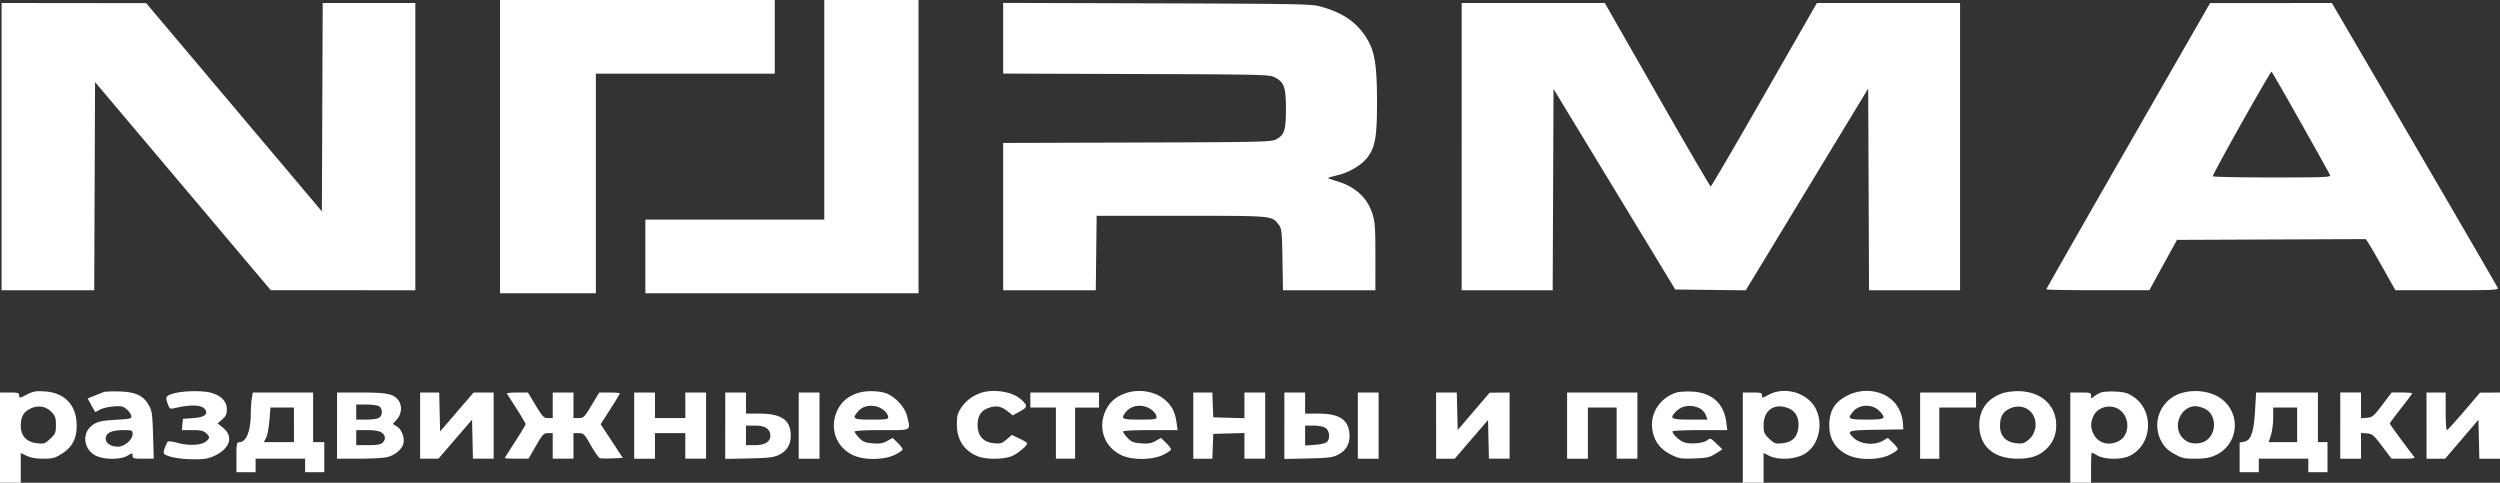 <svg width="145" height="28" fill="none" xmlns="http://www.w3.org/2000/svg"><rect width="100%" height="100%" fill="#333333" stroke="none"/><path fill-rule="evenodd" clip-rule="evenodd" d="M29 8.505v8.504h5.56V4.274h10.376V0H29v8.505Zm18.808-2.137v6.367H37.431v4.274h15.844V0h-5.467v6.368ZM.093 8.505v8.33h5.372l.024-6.038.024-6.037 5.096 6.035 5.095 6.035 4.193.003 4.193.002V.175h-5.373l-.024 6.042-.024 6.043-5.096-6.04L8.479.183 4.285.178.093.174v8.33Zm58.092-6.287v2.05l7.714.025c7.221.023 7.732.035 8.018.182.564.29.667.572.667 1.832 0 1.26-.087 1.528-.58 1.782-.279.143-.844.156-8.06.178l-7.759.024v8.544h5.371l.025-2.159.024-2.159h4.911c5.363 0 5.235-.011 5.643.508.18.227.196.381.224 2.028l.03 1.782h5.36V14.88c0-1.699-.024-2.026-.183-2.51-.303-.925-.992-1.547-2.067-1.866-.29-.086-.513-.17-.496-.186.017-.016.277-.089.578-.162.678-.165 1.396-.602 1.725-1.05.437-.596.536-1.186.536-3.186 0-2.048-.123-2.882-.53-3.584-.582-1.008-1.4-1.59-2.76-1.962-.508-.14-1.318-.155-9.473-.18L58.185.168v2.05Zm26.591 6.287v8.33h5.28l.024-5.839.024-5.839 3.53 5.817 3.532 5.817 2.043.024 2.044.023 3.552-5.851 3.551-5.852.024 5.85.024 5.85h5.28V.175h-8.305l-3.047 5.32c-1.676 2.927-3.075 5.321-3.11 5.321-.034 0-1.43-2.394-3.103-5.32L93.077.173h-8.3v8.33Zm38.659-.051c-2.611 4.55-4.748 8.298-4.748 8.327 0 .03 1.345.053 2.988.052l2.988-.002.801-1.46.801-1.458 5.477-.023 5.477-.022.184.284c.101.156.487.823.856 1.482l.672 1.197 2.998.002c2.696.002 2.993-.012 2.942-.136-.031-.076-2.208-3.824-4.838-8.33L135.25.174l-3.533.003-3.533.003-4.749 8.274Zm10.021-1.329c.897 1.592 1.656 2.956 1.687 3.031.05.123-.302.137-3.39.137-1.895 0-3.432-.033-3.415-.073.244-.579 3.362-6.114 3.414-6.062.039.04.806 1.375 1.704 2.967ZM1.552 22.887c-.42.213-.44.215-.44.051 0-.152-.065-.172-.556-.172H0V28h1.204v-1.726l.344.165c.236.113.539.165.963.165.543 0 .673-.034 1.069-.283.608-.383.867-.871.867-1.637 0-1.175-.683-1.908-1.848-1.982-.521-.033-.669-.007-1.047.185Zm4.47-.151c-.076.028-.317.123-.536.212l-.398.16.2.375c.111.205.213.387.228.402.015.016.133-.036.263-.117.13-.08.48-.166.778-.192.477-.04.57-.021.786.161.135.114.258.285.273.381.026.162-.04.179-.852.225-.969.056-1.244.135-1.545.442-.48.49-.303 1.336.345 1.647.492.237 1.412.236 1.825-.001.3-.172.301-.172.301 0 0 .156.063.173.615.173h.614l-.042-1.38c-.039-1.256-.062-1.413-.267-1.758-.318-.537-.769-.738-1.707-.762-.408-.01-.804.003-.88.032Zm4.054.083c-.468.135-.5.196-.336.639.091.247.134.274.348.223.993-.236 1.62-.212 1.81.071.19.282-.045.45-.697.497l-.592.044-.03.327-.028.327h.608c.484 0 .645.036.793.175.231.217.232.282.001.479-.265.225-.983.266-1.621.092-.295-.081-.566-.115-.603-.076-.037.04-.116.206-.174.371-.083.234-.081.315.01.37.274.167.91.275 1.648.28.66.003.865-.032 1.246-.211.886-.418 1.096-1.114.486-1.61l-.322-.262.267-.23c.213-.184.266-.304.266-.598 0-.44-.326-.781-.905-.944-.494-.14-1.634-.12-2.175.036Zm39.667-.02c-.558.188-.925.494-1.157.962-.514 1.038-.107 2.198.933 2.658.628.278 1.748.262 2.369-.034.253-.12.46-.266.46-.323 0-.057-.13-.23-.287-.383l-.288-.28-.318.177c-.251.14-.428.169-.84.136-.44-.034-.562-.083-.784-.317-.144-.152-.262-.315-.262-.362 0-.053.603-.086 1.575-.086 1.789 0 1.667.065 1.472-.79-.13-.573-.772-1.237-1.333-1.381-.488-.126-1.124-.116-1.54.023Zm7.216-.033a2.23 2.23 0 0 0-1.194.86c-.227.337-.267.485-.267.993 0 .895.424 1.535 1.225 1.85.507.2 1.564.179 2.018-.039.35-.168.834-.584.834-.717 0-.036-.199-.16-.442-.276l-.442-.21-.312.262c-.277.233-.362.258-.737.218-.62-.066-.94-.425-.94-1.055 0-.557.212-.863.702-1.015.404-.126.682-.066 1.052.228l.286.226.417-.23c.456-.252.46-.341.03-.72-.47-.413-1.49-.585-2.23-.375Zm8.35.034c-.558.187-.926.493-1.157.96-.514 1.04-.107 2.2.932 2.66.629.277 1.749.261 2.37-.035.253-.12.46-.266.46-.323 0-.057-.13-.23-.288-.383l-.287-.28-.319.177c-.25.14-.428.169-.84.136-.44-.034-.562-.083-.783-.317-.145-.152-.263-.315-.263-.362 0-.053.607-.086 1.584-.086h1.584l-.065-.458c-.086-.61-.27-.959-.697-1.322-.553-.47-1.474-.622-2.231-.368Zm31.941-.036c-.903.272-1.5 1.107-1.43 2.002.056.731.425 1.27 1.095 1.602.47.232.572.248 1.35.222.74-.026.888-.059 1.237-.277l.398-.248-.353-.34c-.33-.318-.362-.33-.519-.197-.221.189-1.017.256-1.375.116-.272-.106-.647-.466-.647-.621 0-.042.715-.076 1.588-.076h1.588l-.057-.456c-.137-1.091-.842-1.723-1.982-1.777-.345-.017-.746.006-.893.05Zm5.339.13c-.375.2-.394.203-.394.042 0-.15-.067-.17-.556-.17h-.556V28h1.205v-1.726l.347.17c.53.261 1.528.198 2.054-.13.954-.594 1.137-2.154.351-2.997-.606-.65-1.685-.836-2.451-.424Zm4.598.029c-.718.353-1.039.818-1.084 1.573-.055.916.33 1.566 1.14 1.924.643.285 1.771.262 2.375-.048.249-.127.452-.272.452-.323 0-.05-.13-.217-.288-.37l-.289-.281-.29.167c-.51.292-1.329.2-1.718-.193-.388-.392-.306-.419 1.358-.445l1.552-.024-.026-.348c-.039-.555-.281-1.055-.668-1.385-.655-.556-1.68-.657-2.514-.247Zm8.975-.12c-.881.296-1.368.955-1.364 1.845.004 1.23.829 1.956 2.221 1.956.733 0 1.208-.15 1.607-.506.424-.379.635-.853.635-1.424 0-1.189-.9-1.987-2.242-1.987-.28 0-.666.052-.857.117Zm5.677-.032c-.126.05-.304.155-.394.232-.152.13-.164.126-.164-.049 0-.173-.047-.188-.602-.188h-.602V28h1.204v-.872c0-.48.02-.872.044-.872.025 0 .181.078.348.174.386.221 1.336.238 1.798.032 1.364-.61 1.51-2.63.25-3.463-.314-.208-.501-.26-1.019-.287-.348-.018-.737.009-.863.06Zm4.698.024a1.946 1.946 0 0 0-1.175 2.809c.178.326.36.503.738.717.451.255.572.283 1.224.283.544 0 .826-.046 1.141-.185a1.903 1.903 0 0 0 .494-3.191c-.562-.503-1.569-.683-2.422-.433Zm-111.931.298c-.032.18-.06.583-.06.895-.007 1.02-.26 1.657-.663 1.657-.154 0-.17.082-.17.872v.872h1.111v-.785h2.872v.785h1.112v-1.744h-.648v-2.879h-3.497l-.057.328Zm4.943 1.592v1.92l1.274-.001c.701 0 1.441-.043 1.645-.095.453-.116.851-.454.93-.789.08-.342-.104-.817-.383-.988l-.231-.143.236-.264c.277-.31.315-.803.085-1.112-.273-.367-.659-.447-2.163-.447H19.55v1.92Zm4.818 0v1.92l.533-.002.533-.002.973-1.131.973-1.131.025 1.133.026 1.132h1.2v-3.838h-.58l-.579.001-.973 1.128-.972 1.129-.026-1.129-.026-1.129h-1.107v1.92Zm5.034-1.853.561.875c.286.446.52.848.52.894 0 .046-.27.5-.602 1.01-.331.51-.602.941-.602.96 0 .018.31.033.687.033h.688l.429-.741c.389-.671.455-.741.702-.741h.273v1.482h1.205v-1.482h.301c.282 0 .328.046.705.704.222.387.455.723.519.745.063.023.39.03.726.016l.61-.026-.642-.98-.642-.978.555-.865c.305-.475.555-.889.555-.918 0-.03-.268-.054-.596-.054h-.596l-.447.741c-.416.691-.466.741-.747.742h-.301v-1.483h-1.204v1.483h-.272c-.245 0-.317-.075-.718-.74l-.447-.742h-.63c-.347 0-.613.029-.59.065Zm7.382 1.853v1.92h1.204v-1.483h1.76v1.482h1.205v-3.838h-1.204v1.483h-1.76v-1.483h-1.205v1.92Zm5.28.007v1.925l1.367-.028c1.12-.023 1.432-.058 1.726-.196.47-.22.706-.594.706-1.123.001-.91-.525-1.277-1.83-1.28l-.764-.002v-1.221h-1.204v1.925Zm4.263-.007v1.92h1.204v-3.839h-1.204v1.92Zm13.434-1.482v.436h1.482v2.965h1.113V23.64h1.389v-.873H59.76v.437Zm9.45 1.482v1.92h1.105l.027-.72.027-.72.903-.025.904-.025v1.489h1.204v-3.838h-1.204v1.49l-.904-.025-.903-.025-.027-.72-.027-.72h-1.104v1.92Zm5.282.008v1.927l1.367-.03c1.158-.025 1.421-.056 1.728-.208.5-.247.725-.657.679-1.24-.065-.815-.602-1.154-1.825-1.154h-.745v-1.221h-1.204v1.926Zm4.262-.008v1.92h1.205v-3.839h-1.205v1.92Zm4.54 0v1.92h1.08l.965-1.122.966-1.122.026 1.122.026 1.121h1.199v-3.838l-.58.005-.578.005-.927 1.084-.926 1.083-.026-1.088-.026-1.089h-1.2v1.92Zm7.597 0v1.92h1.205v-2.966h1.668v2.965h1.204v-3.838h-4.077v1.92Zm20.476 0v1.92h1.112v-2.966h2.131v-.873h-3.243v1.92Zm19.426-.876c-.072 1.262-.236 1.733-.629 1.808l-.266.05v1.722h1.112v-.785h2.872v.785h1.112v-1.744h-.556v-2.879h-3.585l-.06 1.043Zm4.942.876v1.92h1.204V25.11l.343.027c.312.025.39.09.884.747l.543.72h.701c.548 0 .683-.025.613-.11-.318-.387-1.416-1.884-1.416-1.929 0-.03.292-.425.649-.878.356-.453.648-.845.648-.872 0-.027-.267-.05-.593-.05h-.594l-.545.72c-.498.656-.576.722-.889.747l-.344.027v-1.494h-1.204v1.92Zm5.003 0v1.92h1.078l.967-1.13.966-1.13.026 1.13.026 1.13H145v-3.839l-.579.004-.579.004-.927 1.084c-.509.597-.957 1.086-.996 1.087-.038.001-.069-.489-.069-1.088v-1.09h-1.112v1.918Zm-118.773-1.13c.114.057.179.182.179.345 0 .335-.215.436-.92.436h-.563v-.872h.562c.31 0 .643.04.742.09Zm29.333.271c.119.106.216.264.216.351 0 .144-.092.16-.973.16-1.066 0-1.136-.043-.781-.468.357-.427 1.08-.448 1.538-.043Zm15.565 0c.12.106.217.264.217.351 0 .144-.093.16-.973.16-1.066 0-1.137-.043-.782-.468.358-.427 1.08-.448 1.538-.043Zm42.165.034c.393.424.308.476-.764.476-1.067 0-1.137-.042-.782-.466.37-.444 1.139-.449 1.546-.01Zm-106.04.039c.214.223.255.344.255.753 0 .441-.031.516-.327.795-.303.285-.358.304-.761.261-.61-.064-.951-.425-.95-1.002.003-.534.156-.812.557-1.006.443-.215.9-.141 1.226.199Zm95.588-.22a.833.833 0 0 1 .361.393l.098.264h-1.014c-1.145 0-1.237-.065-.744-.53.312-.293.849-.346 1.299-.126Zm5.144-.004c.431.17.639.57.583 1.12-.058.565-.352.852-.937.914-.392.042-.451.021-.752-.262-.294-.277-.326-.356-.326-.785 0-.874.625-1.304 1.432-.987Zm14.019.165c.461.434.424 1.24-.077 1.66-.262.221-.351.246-.723.207-.597-.063-.94-.429-.938-1.001.002-.534.156-.812.556-1.006.407-.197.883-.14 1.182.14Zm5.271-.014c.536.474.488 1.404-.089 1.735-.561.323-1.199.17-1.478-.354-.203-.381-.205-.715-.007-1.108.278-.551 1.098-.694 1.574-.273Zm4.8-.15c.875.344.768 1.788-.149 2.003-.43.101-.783.013-1.053-.261-.63-.64-.168-1.831.722-1.861.09-.003.307.05.48.118Zm-110.762.966v1.003h-1.746l.13-.245c.071-.135.158-.587.192-1.004l.061-.757h1.362v1.003Zm116.185 0v1.003h-1.649l.13-.407c.071-.223.129-.674.129-1.003v-.596h1.39v1.003Zm-88.759.201a.528.528 0 0 1 .207.41c0 .374-.31.566-.913.566h-.5v-1.134h.5c.343 0 .564.05.706.158Zm32.406-.022c.248.163.283.655.06.83-.081.063-.394.131-.695.152l-.549.037v-1.155h.49c.292 0 .571.055.694.136Zm-69.19.35c0 .334-.466.736-.852.736-.436 0-.74-.22-.705-.509.038-.305.363-.448 1.024-.45.511 0 .533.008.533.224Zm14.433-.088c.241.159.266.406.06.6-.106.1-.331.136-.833.136h-.689v-.872h.628c.419 0 .697.045.834.136Z" fill="#fff"/></svg>